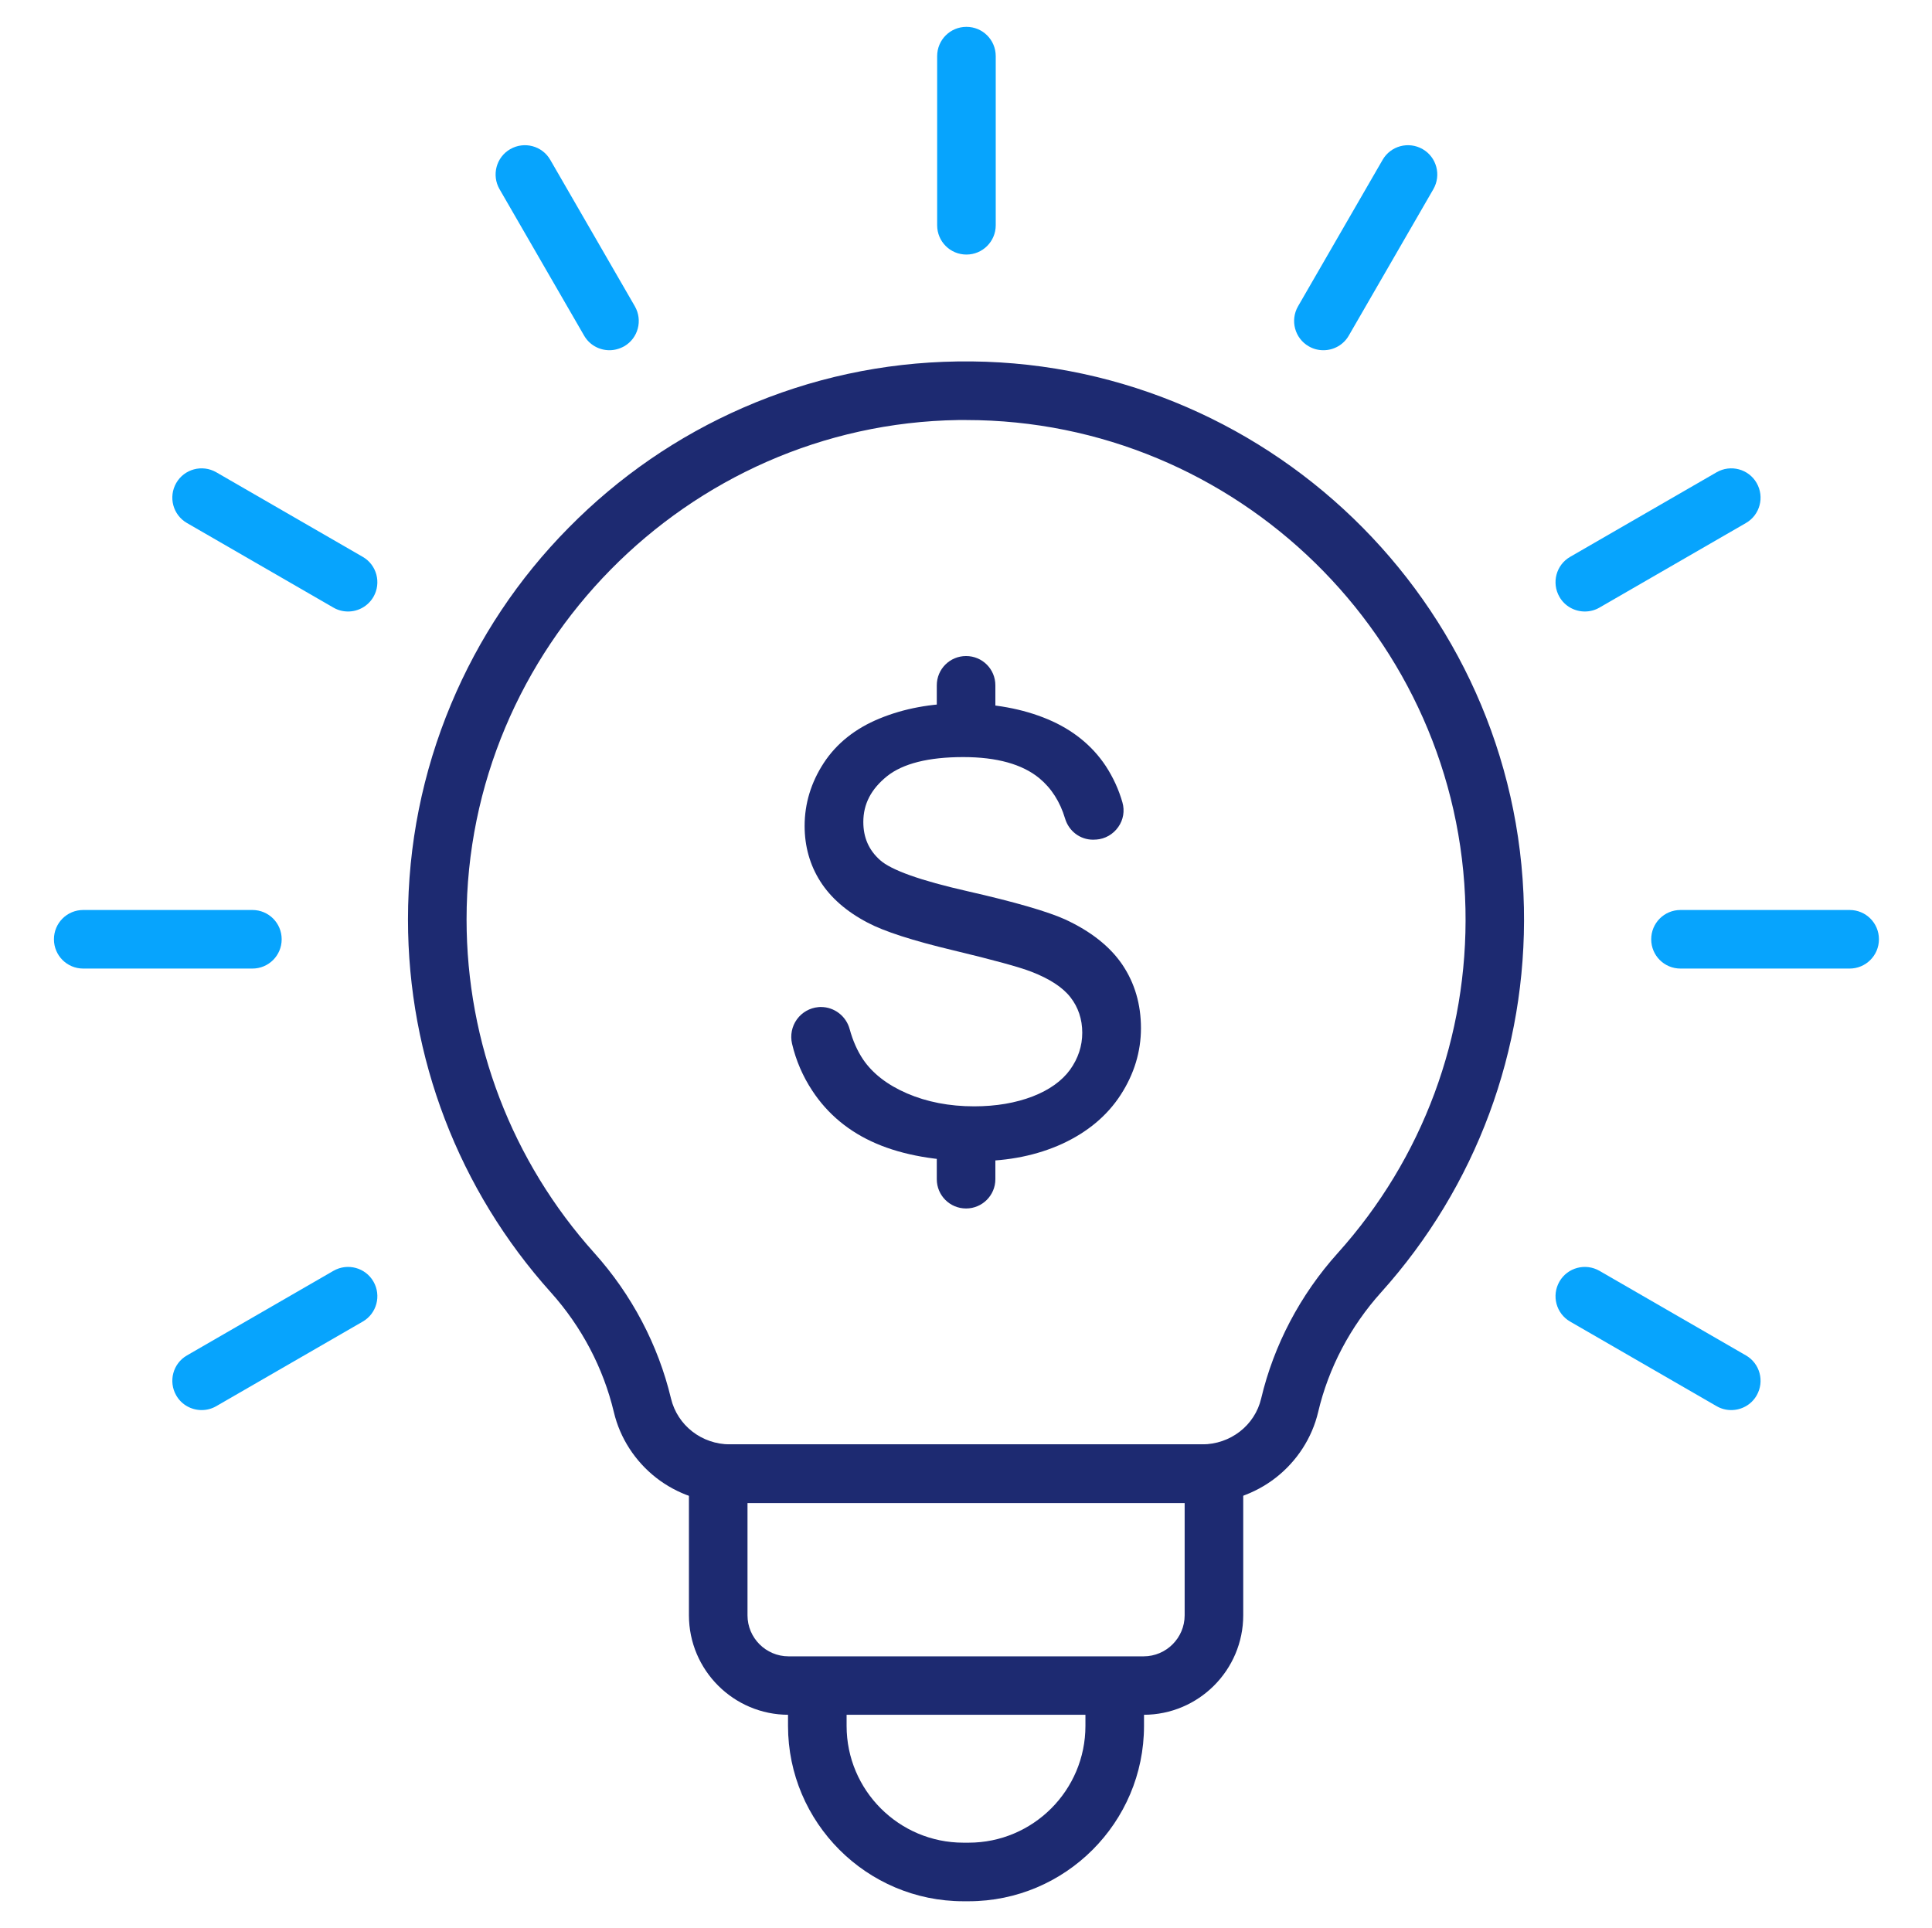 <svg width="513" height="512" viewBox="0 0 513 512" fill="none" xmlns="http://www.w3.org/2000/svg">
<path d="M303.67 455.356H209.371C194.789 455.356 182.929 443.496 182.929 428.913V391.324C182.929 387.014 186.396 383.546 190.706 383.546H322.335C326.645 383.546 330.113 387.014 330.113 391.324V428.913C330.113 443.496 318.252 455.356 303.67 455.356ZM198.483 399.133V428.946C198.483 434.941 203.376 439.834 209.371 439.834H303.67C309.665 439.834 314.558 434.941 314.558 428.946V399.133H198.483Z" fill="#1D2A71"/>
<path d="M257.201 504.871H255.807C230.142 504.871 209.241 483.97 209.241 458.305V448.227C209.241 443.917 212.709 440.45 217.018 440.45C221.328 440.45 224.796 443.917 224.796 448.227V458.305C224.796 475.415 238.697 489.317 255.807 489.317H257.201C274.311 489.317 288.212 475.415 288.212 458.305V448.227C288.212 443.917 291.68 440.45 295.99 440.45C300.299 440.45 303.767 443.917 303.767 448.227V458.305C303.767 483.97 282.866 504.871 257.201 504.871Z" fill="#1D2A71"/>
<path d="M319.192 399.133H193.817C186.752 399.133 179.818 396.768 174.244 392.425C168.638 388.051 164.62 381.861 162.999 374.991C160.213 363.293 154.444 352.308 146.278 343.202C121.813 315.982 108.332 280.822 108.332 244.172C108.332 224.373 112.188 205.124 119.771 186.977C127.095 169.478 137.594 153.697 150.977 140.152C164.36 126.574 179.947 115.848 197.316 108.265C215.301 100.423 234.42 96.275 254.187 95.984C335.492 94.752 402.991 159.822 404.644 241.029C405.422 278.846 391.941 315.107 366.73 343.17C358.564 352.243 352.763 363.228 350.009 374.959C348.389 381.829 344.371 388.018 338.764 392.393C333.191 396.735 326.224 399.133 319.192 399.133ZM256.488 111.538C255.807 111.538 255.127 111.538 254.446 111.538C182.442 112.64 123.886 172.136 123.886 244.14C123.886 276.934 135.941 308.399 157.847 332.768C167.731 343.785 174.762 357.104 178.165 371.362C179.882 378.523 186.331 383.546 193.849 383.546H319.192C326.71 383.546 333.191 378.523 334.876 371.362C338.246 357.136 345.278 343.785 355.194 332.768C377.78 307.654 389.835 275.184 389.122 241.353C387.631 169.381 328.33 111.538 256.488 111.538Z" fill="#1D2A71"/>
<path d="M256.618 67.597C252.308 67.597 248.841 64.13 248.841 59.82V14.906C248.841 10.597 252.308 7.129 256.618 7.129C260.928 7.129 264.395 10.597 264.395 14.906V59.82C264.395 64.097 260.928 67.597 256.618 67.597Z" fill="#07A4FD"/>
<path d="M161.833 93.003C159.144 93.003 156.519 91.609 155.093 89.114L132.636 50.228C130.497 46.501 131.761 41.738 135.488 39.599C139.214 37.46 143.978 38.724 146.117 42.451L168.573 81.337C170.712 85.063 169.448 89.827 165.722 91.966C164.49 92.646 163.129 93.003 161.833 93.003Z" fill="#07A4FD"/>
<path d="M92.422 162.382C91.093 162.382 89.764 162.058 88.533 161.345L49.647 138.888C45.92 136.749 44.657 131.986 46.795 128.259C48.934 124.533 53.698 123.269 57.424 125.408L96.31 147.864C100.037 150.003 101.301 154.767 99.162 158.493C97.704 160.988 95.111 162.382 92.422 162.382Z" fill="#07A4FD"/>
<path d="M67.016 257.199H22.102C17.793 257.199 14.325 253.732 14.325 249.422C14.325 245.112 17.793 241.645 22.102 241.645H67.016C71.326 241.645 74.793 245.112 74.793 249.422C74.793 253.732 71.326 257.199 67.016 257.199Z" fill="#07A4FD"/>
<path d="M53.536 374.44C50.846 374.44 48.221 373.047 46.795 370.552C44.657 366.825 45.92 362.062 49.647 359.923L88.533 337.466C92.26 335.328 97.023 336.591 99.162 340.318C101.301 344.044 100.037 348.808 96.31 350.947L57.424 373.404C56.193 374.116 54.864 374.44 53.536 374.44Z" fill="#07A4FD"/>
<path d="M459.7 374.44C458.371 374.44 457.043 374.116 455.811 373.404L416.925 350.947C413.199 348.808 411.935 344.044 414.074 340.318C416.212 336.591 420.976 335.328 424.703 337.466L463.589 359.923C467.315 362.062 468.579 366.825 466.44 370.552C465.014 373.047 462.39 374.44 459.7 374.44Z" fill="#07A4FD"/>
<path d="M491.133 257.199H446.22C441.91 257.199 438.442 253.732 438.442 249.422C438.442 245.112 441.91 241.645 446.22 241.645H491.133C495.443 241.645 498.91 245.112 498.91 249.422C498.91 253.732 495.41 257.199 491.133 257.199Z" fill="#07A4FD"/>
<path d="M420.814 162.382C418.124 162.382 415.5 160.988 414.074 158.493C411.935 154.767 413.199 150.003 416.925 147.864L455.811 125.408C459.538 123.269 464.302 124.533 466.44 128.259C468.579 131.986 467.315 136.749 463.589 138.888L424.703 161.345C423.471 162.058 422.143 162.382 420.814 162.382Z" fill="#07A4FD"/>
<path d="M351.403 93.003C350.074 93.003 348.746 92.679 347.514 91.966C343.788 89.827 342.524 85.063 344.663 81.337L367.119 42.451C369.258 38.724 374.022 37.46 377.748 39.599C381.475 41.738 382.739 46.501 380.6 50.228L358.143 89.114C356.717 91.609 354.092 93.003 351.403 93.003Z" fill="#07A4FD"/>
<path d="M297.546 290.771C301.143 285.229 302.957 279.267 302.957 273.013C302.957 266.694 301.305 261.055 298.032 256.194L297.967 256.097C294.694 251.301 289.606 247.283 282.801 244.14C278.135 242.033 269.418 239.506 256.877 236.654C244.434 233.835 236.624 231.048 233.675 228.391C230.694 225.734 229.236 222.396 229.236 218.28C229.236 213.484 231.31 209.531 235.522 206.129C239.735 202.758 246.54 201.041 255.775 201.041C264.654 201.041 271.427 202.92 275.964 206.647C279.172 209.304 281.473 212.901 282.801 217.341C283.806 220.711 286.787 222.979 290.254 222.979C290.449 222.979 290.643 222.979 290.87 222.947H291.065C293.43 222.785 295.569 221.553 296.93 219.609C298.291 217.697 298.68 215.299 298.032 213.063C297.06 209.661 295.569 206.42 293.625 203.439C290.028 197.995 284.843 193.782 278.2 190.995C271.557 188.209 263.812 186.783 255.127 186.783C247.253 186.783 239.994 188.144 233.546 190.801C227.065 193.458 222.107 197.444 218.736 202.596C215.366 207.749 213.649 213.387 213.649 219.317C213.649 224.729 215.042 229.687 217.797 234.029C220.551 238.372 224.764 242.066 230.338 244.982L230.402 245.015C234.712 247.315 242.327 249.778 253.053 252.338C263.715 254.898 270.714 256.81 273.858 258.041C278.653 259.889 282.153 262.157 284.227 264.814C286.301 267.471 287.37 270.647 287.37 274.244C287.37 277.776 286.269 281.081 284.13 284.063C281.959 287.044 278.621 289.442 274.182 291.159C269.71 292.877 264.492 293.784 258.66 293.784C252.081 293.784 246.086 292.618 240.837 290.349C235.587 288.081 231.699 285.035 229.203 281.373C227.648 279.072 226.449 276.35 225.606 273.272C224.667 269.804 221.523 267.407 217.991 267.407C217.764 267.407 217.505 267.407 217.311 267.439C215.042 267.633 212.936 268.832 211.607 270.679C210.246 272.559 209.793 274.924 210.311 277.16C211.348 281.6 213.163 285.813 215.69 289.636C219.773 295.858 225.477 300.589 232.671 303.668C239.832 306.746 248.808 308.334 259.405 308.334C267.765 308.334 275.381 306.779 282.056 303.733C288.731 300.654 293.949 296.312 297.546 290.771Z" fill="#1D2A71"/>
<path d="M256.52 320.907C252.211 320.907 248.743 317.44 248.743 313.13V305.742C248.743 301.432 252.211 297.965 256.52 297.965C260.83 297.965 264.298 301.432 264.298 305.742V313.13C264.298 317.44 260.798 320.907 256.52 320.907Z" fill="#1D2A71"/>
<path d="M256.52 197.153C252.211 197.153 248.743 193.685 248.743 189.375V181.987C248.743 177.677 252.211 174.21 256.52 174.21C260.83 174.21 264.298 177.677 264.298 181.987V189.375C264.298 193.653 260.798 197.153 256.52 197.153Z" fill="#1D2A71"/>
</svg>

